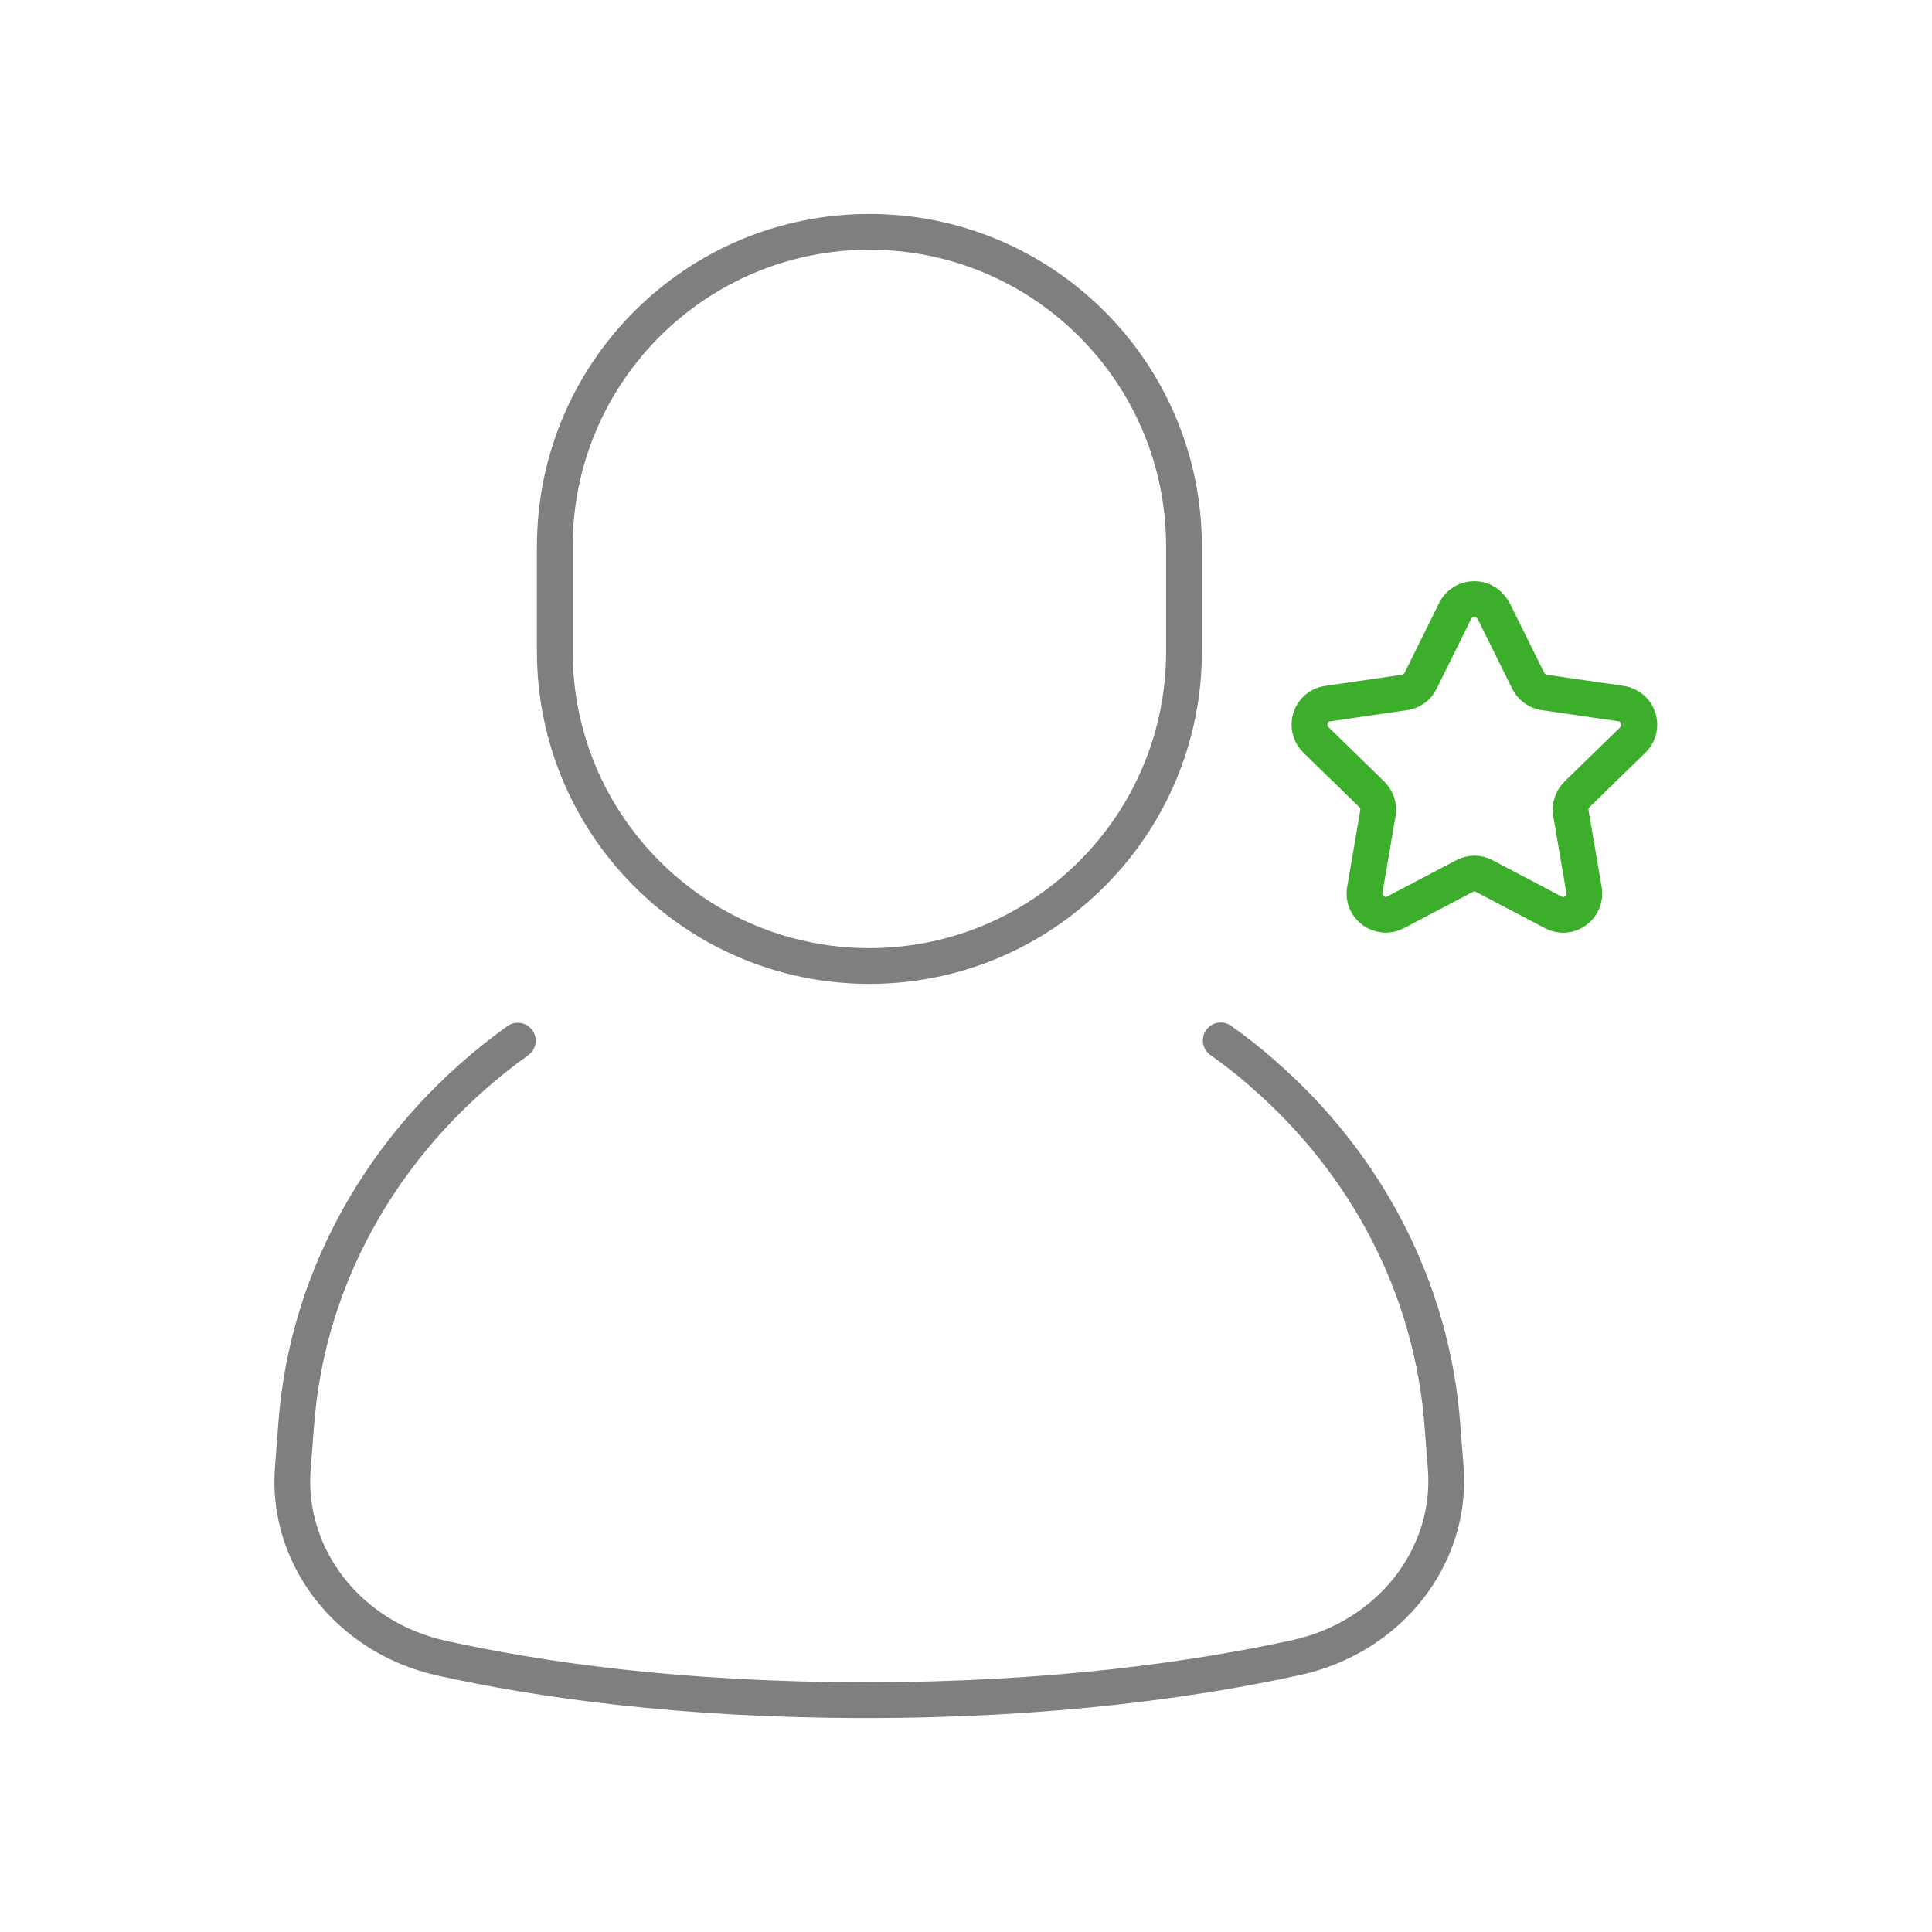 <?xml version="1.0" encoding="UTF-8"?>
<svg id="Capa_1" data-name="Capa 1" xmlns="http://www.w3.org/2000/svg" viewBox="0 0 81 81">
  <defs>
    <style>
      .cls-1 {
        fill: #fff;
      }

      .cls-2 {
        stroke: #3dae2b;
      }

      .cls-2, .cls-3 {
        fill: none;
        stroke-linecap: round;
        stroke-linejoin: round;
        stroke-width: 1.5px;
      }

      .cls-3 {
        stroke: #7f7f7f;
      }
    </style>
  </defs>
  <rect class="cls-1" x="0" width="81" height="81"/>
  <g>
    <g>
      <path class="cls-3" d="M51.18,43.62c.59.42,1.19.88,1.76,1.39,4.31,3.74,7.12,8.97,7.54,14.82l.13,1.67c.31,3.74-2.35,7.15-6.29,8-4.13.9-10.18,1.78-18.01,1.78s-13.72-.86-17.79-1.76c-3.91-.86-6.55-4.27-6.24-8l.13-1.69c.46-6.62,4.02-12.42,9.3-16.2"/>
      <path class="cls-3" d="M36.45,40.5h0c-7.29,0-13.19-5.91-13.19-13.19v-4.4c0-7.29,5.91-13.19,13.19-13.19h0c7.29,0,13.19,5.91,13.19,13.19v4.4c0,7.29-5.91,13.19-13.19,13.19Z"/>
    </g>
    <path class="cls-2" d="M62.62,25.61l1.45,2.93c.13.26.38.45.67.49l3.23.47c.73.11,1.02,1.01.49,1.52l-2.34,2.28c-.21.21-.31.5-.26.79l.55,3.22c.13.73-.64,1.29-1.29.94l-2.89-1.52c-.26-.14-.57-.14-.83,0l-2.89,1.52c-.65.34-1.42-.21-1.29-.94l.55-3.22c.05-.29-.05-.58-.26-.79l-2.34-2.28c-.53-.52-.24-1.42.49-1.52l3.23-.47c.29-.04.54-.22.67-.49l1.45-2.93c.33-.66,1.27-.66,1.6,0Z"/>
  </g>
</svg>